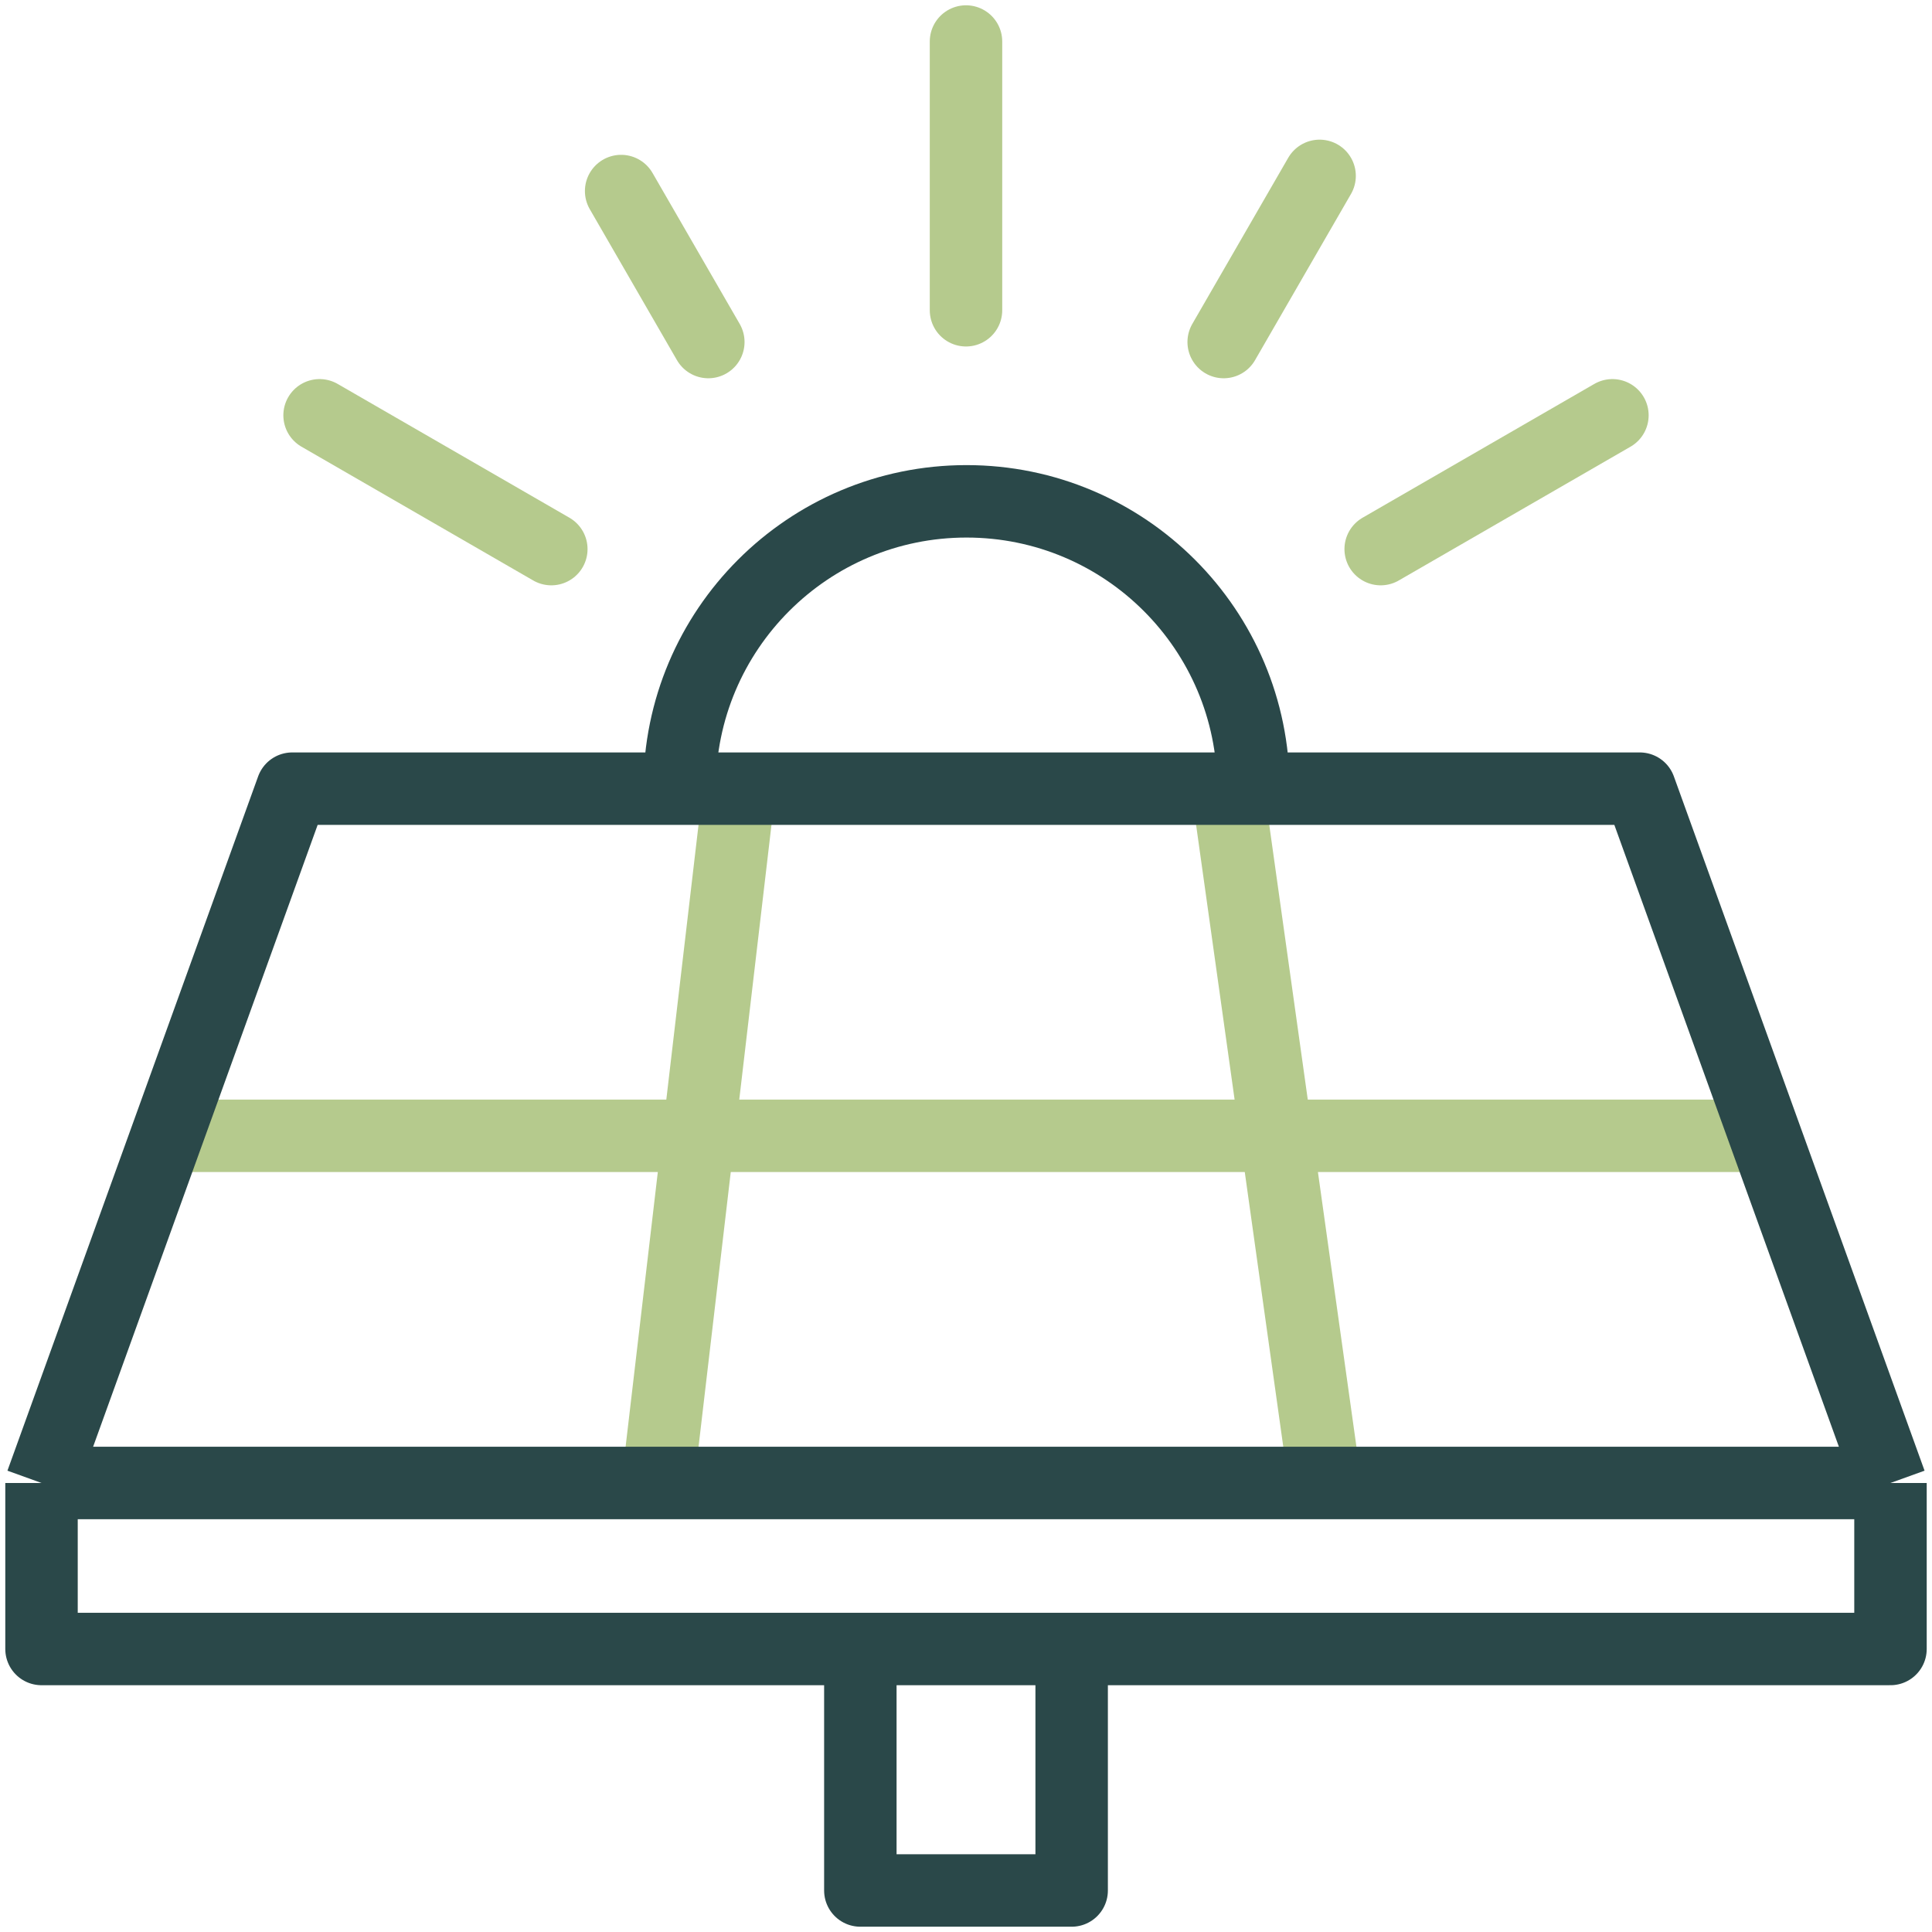 <svg xmlns="http://www.w3.org/2000/svg" fill="none" viewBox="0 0 80 80" height="80" width="80">
<path stroke-linejoin="round" stroke-miterlimit="10" stroke-width="3" stroke="#B5CA8D" d="M54.863 61.406L50.832 32.656M30.611 32.656L27.239 61.406M72.612 47.031H7.387"></path>
<path stroke-linejoin="round" stroke-linecap="round" stroke-miterlimit="10" stroke-width="3" stroke="#B5CA8D" d="M40 12.847V1.719M29.33 14.163L25.72 7.911M22.829 22.737L13.233 17.197M50.67 14.163L54.642 7.283M57.171 22.737L66.767 17.197"></path>
<path stroke-linejoin="round" stroke-miterlimit="10" stroke-width="3" stroke="#2A4849" d="M51.901 32.639C51.901 26.078 46.582 20.759 40.021 20.759C33.459 20.759 28.141 26.078 28.141 32.639M44.375 68.281V78.281H35.625V68.281M1.719 61.407L12.1 32.657H67.9L78.281 61.407M1.719 61.407V68.281H78.281V61.407M1.719 61.407H78.281"></path>
</svg>
